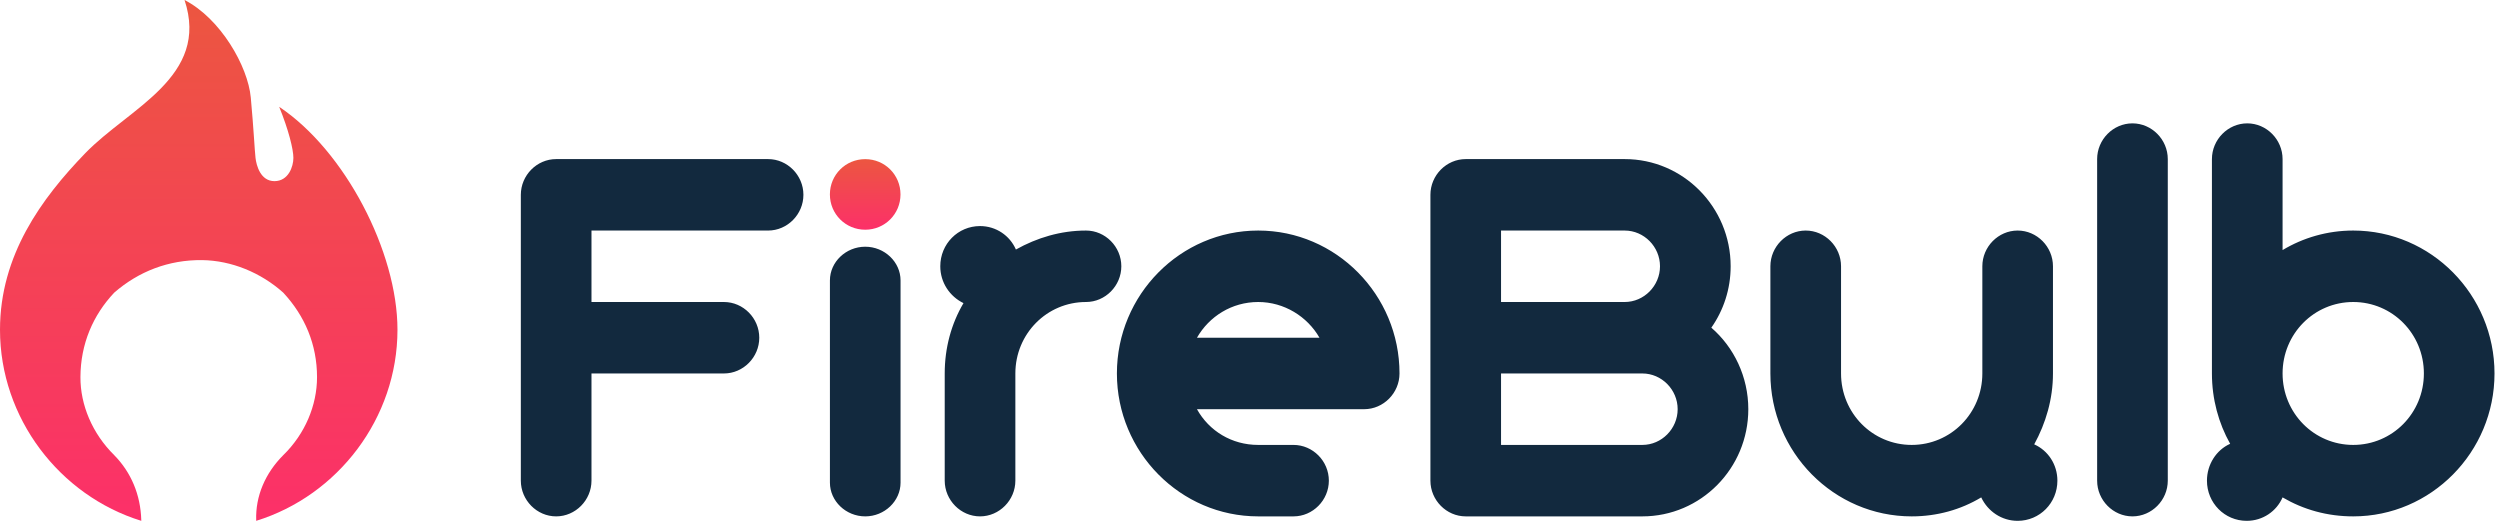 <?xml version="1.0" encoding="UTF-8"?>
<svg width="96px" height="20px" viewBox="0 0 96 20" version="1.1" xmlns="http://www.w3.org/2000/svg" xmlns:xlink="http://www.w3.org/1999/xlink">
    <!-- Generator: Sketch 52.2 (67145) - http://www.bohemiancoding.com/sketch -->
    <title>Group</title>
    <desc>Created with Sketch.</desc>
    <defs>
        <linearGradient x1="50%" y1="0%" x2="50%" y2="100%" id="linearGradient-1">
            <stop stop-color="#EC5640" offset="0%"></stop>
            <stop stop-color="#FC3069" offset="100%"></stop>
        </linearGradient>
    </defs>
    <g id="Page-1" stroke="none" stroke-width="1" fill="none" fill-rule="evenodd">
        <g id="Google-Logo" transform="translate(-24, -38)">
            <g id="Group" transform="translate(24, 38)">
                <path d="M9.838,20 L9.838,19.976 C9.807,19.053 10.184,18.173 10.876,17.479 C11.71,16.668 12.174,15.568 12.174,14.483 C12.174,13.232 11.708,12.131 10.876,11.237 C10.017,10.468 8.89,10.003 7.761,9.988 C6.472,9.974 5.321,10.425 4.387,11.237 C3.575,12.095 3.093,13.205 3.089,14.483 C3.085,15.547 3.541,16.644 4.387,17.479 C5.034,18.138 5.399,18.998 5.425,19.976 L5.425,20 C2.286,19.029 1.5577748e-16,16.053 0,12.663 C0,9.803 1.59,7.626 3.271,5.886 C4.951,4.146 8.066,2.952 7.086,0 C8.467,0.709 9.52,2.542 9.63,3.746 C9.741,4.949 9.779,5.779 9.812,6.064 C9.845,6.349 10.001,6.956 10.539,6.956 C11.077,6.956 11.266,6.394 11.266,6.064 C11.266,5.735 11.084,4.994 10.721,4.102 C13.239,5.782 15.263,9.661 15.263,12.663 C15.263,16.053 12.977,19.029 9.838,20 Z" id="Combined-Shape" fill="url(#linearGradient-1)"></path>
                <path d="M22.713,14.341 L22.713,18.457 C22.713,19.207 22.098,19.829 21.356,19.829 C20.615,19.829 20,19.207 20,18.457 L20,7.481 C20,6.73 20.615,6.109 21.356,6.109 L29.495,6.109 C30.237,6.109 30.851,6.73 30.851,7.481 C30.851,8.231 30.237,8.853 29.495,8.853 L22.713,8.853 L22.713,11.597 L27.799,11.597 C28.541,11.597 29.156,12.218 29.156,12.969 C29.156,13.719 28.541,14.341 27.799,14.341 L22.713,14.341 Z M34.581,10.768 L34.581,18.534 C34.581,19.242 33.967,19.829 33.225,19.829 C32.483,19.829 31.869,19.242 31.869,18.534 L31.869,10.768 C31.869,10.06 32.483,9.474 33.225,9.474 C33.967,9.474 34.581,10.06 34.581,10.768 Z M36.107,10.225 C36.107,9.367 36.786,8.681 37.633,8.681 C38.248,8.681 38.778,9.046 39.011,9.582 C39.816,9.131 40.728,8.853 41.703,8.853 C42.444,8.853 43.059,9.474 43.059,10.225 C43.059,10.975 42.444,11.597 41.703,11.597 C40.198,11.597 38.99,12.819 38.99,14.341 L38.99,18.457 C38.99,19.207 38.375,19.829 37.633,19.829 C36.892,19.829 36.277,19.207 36.277,18.457 L36.277,14.341 C36.277,13.355 36.531,12.433 36.998,11.64 C36.468,11.382 36.107,10.846 36.107,10.225 Z M49.671,19.829 L48.315,19.829 C45.327,19.829 42.889,17.363 42.889,14.341 C42.889,11.318 45.327,8.853 48.315,8.853 C51.303,8.853 53.741,11.318 53.741,14.341 C53.741,15.091 53.126,15.713 52.384,15.713 L45.963,15.713 C46.429,16.549 47.298,17.085 48.315,17.085 L49.671,17.085 C50.413,17.085 51.028,17.706 51.028,18.457 C51.028,19.207 50.413,19.829 49.671,19.829 Z M48.315,11.597 C47.298,11.597 46.429,12.154 45.963,12.969 L50.668,12.969 C50.201,12.154 49.311,11.597 48.315,11.597 Z M63.066,19.829 L56.284,19.829 C55.542,19.829 54.928,19.207 54.928,18.457 L54.928,7.481 C54.928,6.73 55.542,6.109 56.284,6.109 L62.388,6.109 C64.634,6.109 66.457,7.952 66.457,10.225 C66.457,11.104 66.182,11.918 65.715,12.583 C66.584,13.333 67.135,14.469 67.135,15.713 C67.135,17.985 65.313,19.829 63.066,19.829 Z M63.066,14.341 L57.64,14.341 L57.64,17.085 L63.066,17.085 C63.808,17.085 64.422,16.463 64.422,15.713 C64.422,14.962 63.808,14.341 63.066,14.341 Z M62.388,8.853 L57.64,8.853 L57.64,11.597 L62.388,11.597 C63.13,11.597 63.744,10.975 63.744,10.225 C63.744,9.474 63.13,8.853 62.388,8.853 Z M78.834,10.225 L78.834,14.341 C78.834,15.327 78.559,16.249 78.114,17.063 C78.644,17.299 79.004,17.835 79.004,18.457 C79.004,19.314 78.326,20 77.478,20 C76.863,20 76.333,19.636 76.079,19.1 C75.295,19.571 74.384,19.829 73.409,19.829 C70.42,19.829 67.983,17.363 67.983,14.341 L67.983,10.225 C67.983,9.474 68.598,8.853 69.339,8.853 C70.081,8.853 70.696,9.474 70.696,10.225 L70.696,14.341 C70.696,15.863 71.904,17.085 73.409,17.085 C74.913,17.085 76.122,15.863 76.122,14.341 L76.122,10.225 C76.122,9.474 76.736,8.853 77.478,8.853 C78.22,8.853 78.834,9.474 78.834,10.225 Z M83.243,6.109 L83.243,18.457 C83.243,19.207 82.628,19.829 81.886,19.829 C81.144,19.829 80.53,19.207 80.53,18.457 L80.53,6.109 C80.53,5.359 81.144,4.737 81.886,4.737 C82.628,4.737 83.243,5.359 83.243,6.109 Z M84.938,14.341 L84.938,6.109 C84.938,5.359 85.553,4.737 86.295,4.737 C87.036,4.737 87.651,5.359 87.651,6.109 L87.651,9.603 C88.435,9.131 89.368,8.853 90.364,8.853 C93.352,8.853 95.789,11.318 95.789,14.341 C95.789,17.363 93.352,19.829 90.364,19.829 C89.368,19.829 88.456,19.571 87.651,19.1 C87.418,19.636 86.888,20 86.273,20 C85.426,20 84.747,19.314 84.747,18.457 C84.747,17.835 85.108,17.277 85.638,17.042 C85.193,16.249 84.938,15.327 84.938,14.341 Z M87.651,14.341 C87.651,15.863 88.859,17.085 90.364,17.085 C91.869,17.085 93.077,15.863 93.077,14.341 C93.077,12.819 91.869,11.597 90.364,11.597 C88.859,11.597 87.651,12.819 87.651,14.341 Z" id="FireBulb" fill="#12293E"></path>
                <path d="M31.868,7.466 C31.868,6.713 32.471,6.111 33.224,6.111 C33.977,6.111 34.579,6.713 34.579,7.466 C34.579,8.219 33.977,8.821 33.224,8.821 C32.471,8.821 31.868,8.219 31.868,7.466 Z" id="Path" fill="url(#linearGradient-1)"></path>
            </g>
        </g>
    </g>
</svg>